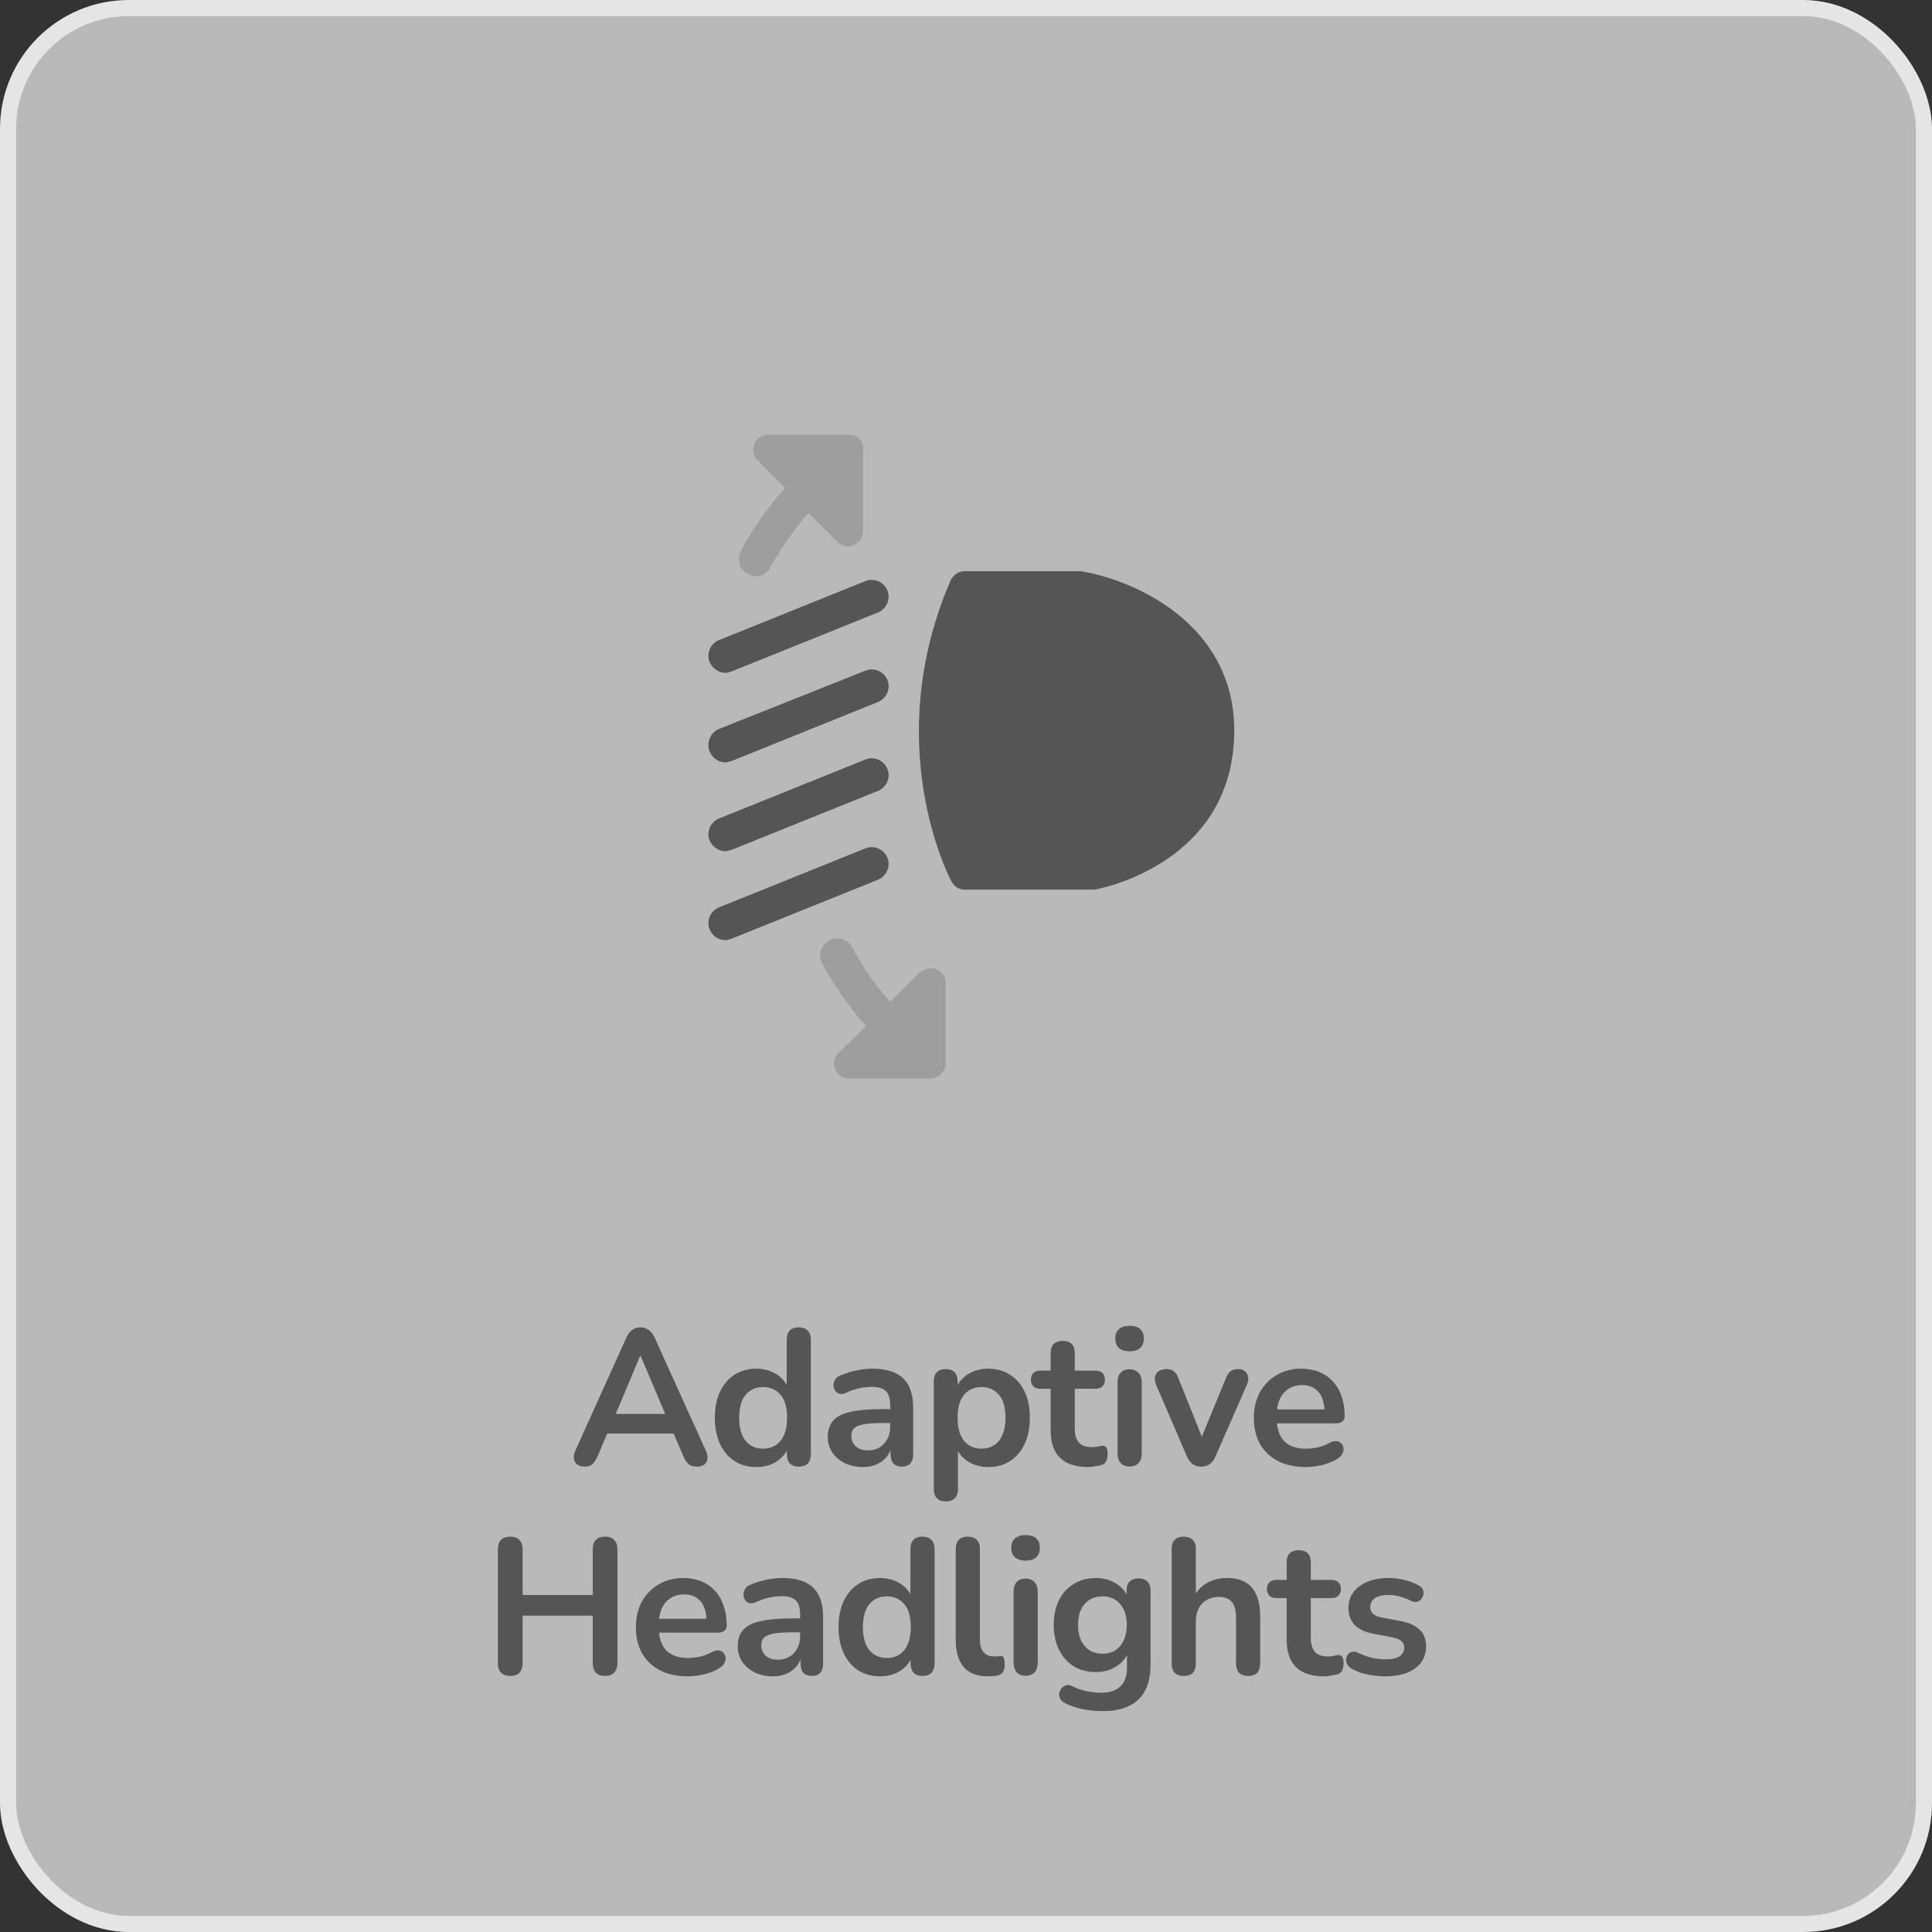 <svg width="120" height="120" viewBox="0 0 120 120" fill="none" xmlns="http://www.w3.org/2000/svg">
<rect x="0" y="0" width="120" height="120" fill="#333333" stroke="none"/>
<rect x="0.5" y="0.5" width="119" height="119" rx="7.5" fill="#F3F3F3" fill-opacity="0.7" stroke="#E5E5E5"/>
<path d="M59.928 55.256H67.831C67.875 55.256 67.919 55.256 67.963 55.256C68.052 55.256 76.661 53.755 76.661 45.366C76.661 38.744 70.436 36.007 67.124 35.477C67.08 35.477 67.036 35.477 66.992 35.477H59.928C59.531 35.477 59.221 35.698 59.045 36.051C54.674 46.161 58.912 54.417 59.089 54.726C59.266 55.08 59.575 55.256 59.928 55.256Z" fill="#555555"/>
<path d="M44.078 41.128C44.255 41.525 44.652 41.79 45.049 41.79C45.182 41.79 45.314 41.746 45.447 41.702L54.542 38.038C55.071 37.817 55.336 37.199 55.116 36.669C54.895 36.139 54.277 35.874 53.747 36.095L44.652 39.759C44.122 39.98 43.857 40.598 44.078 41.128Z" fill="#555555"/>
<path d="M45.049 58.391C45.182 58.391 45.314 58.347 45.447 58.302L54.542 54.638C55.071 54.417 55.336 53.799 55.116 53.269C54.895 52.739 54.277 52.475 53.747 52.695L44.652 56.36C44.122 56.581 43.857 57.199 44.078 57.728C44.255 58.17 44.652 58.391 45.049 58.391Z" fill="#555555"/>
<path d="M44.078 52.21C44.255 52.607 44.652 52.872 45.049 52.872C45.182 52.872 45.314 52.828 45.447 52.784L54.542 49.119C55.071 48.898 55.336 48.28 55.116 47.751C54.895 47.221 54.277 46.956 53.747 47.177L44.652 50.841C44.122 51.062 43.857 51.68 44.078 52.21Z" fill="#555555"/>
<path d="M44.078 46.691C44.255 47.088 44.652 47.353 45.049 47.353C45.182 47.353 45.314 47.309 45.447 47.265L54.542 43.6C55.071 43.38 55.336 42.762 55.116 42.232C54.895 41.702 54.277 41.437 53.747 41.658L44.652 45.278C44.122 45.499 43.857 46.117 44.078 46.691Z" fill="#555555"/>
<path d="M46.462 35.653C46.595 35.742 46.771 35.786 46.948 35.786C47.345 35.786 47.698 35.565 47.875 35.212C47.875 35.168 48.714 33.578 50.215 31.857L52.025 33.667C52.202 33.843 52.467 33.932 52.687 33.932C52.82 33.932 52.952 33.887 53.041 33.843C53.394 33.711 53.614 33.358 53.614 32.96V27.971C53.703 27.442 53.261 27 52.731 27H47.742C47.345 27 46.992 27.221 46.859 27.574C46.727 27.927 46.771 28.369 47.08 28.634L48.758 30.311C46.992 32.298 46.065 34.108 46.021 34.241C45.756 34.77 45.932 35.389 46.462 35.653Z" fill="#9E9E9E"/>
<path d="M51.893 66.426C52.025 66.779 52.378 67 52.776 67H57.765C58.294 67 58.736 66.558 58.736 66.029V61.084C58.736 60.687 58.515 60.333 58.162 60.201C57.809 60.068 57.411 60.157 57.102 60.422L55.292 62.232C53.747 60.51 52.952 58.876 52.952 58.876C52.688 58.346 52.069 58.126 51.539 58.391C51.01 58.656 50.789 59.274 51.054 59.803C51.098 59.892 52.025 61.746 53.791 63.733L52.069 65.411C51.804 65.675 51.716 66.073 51.893 66.426Z" fill="#9E9E9E"/>
<path d="M36.32 91.096C36.128 91.096 35.972 91.052 35.852 90.964C35.74 90.876 35.672 90.76 35.648 90.616C35.624 90.464 35.652 90.296 35.732 90.112L38.9 83.092C39.004 82.86 39.128 82.696 39.272 82.6C39.424 82.496 39.596 82.444 39.788 82.444C39.972 82.444 40.136 82.496 40.28 82.6C40.432 82.696 40.56 82.86 40.664 83.092L43.844 90.112C43.932 90.296 43.964 90.464 43.94 90.616C43.916 90.768 43.848 90.888 43.736 90.976C43.624 91.056 43.476 91.096 43.292 91.096C43.068 91.096 42.892 91.044 42.764 90.94C42.644 90.828 42.536 90.66 42.44 90.436L41.66 88.624L42.308 89.044H37.244L37.892 88.624L37.124 90.436C37.02 90.668 36.912 90.836 36.8 90.94C36.688 91.044 36.528 91.096 36.32 91.096ZM39.764 84.208L38.084 88.204L37.772 87.82H41.78L41.48 88.204L39.788 84.208H39.764ZM46.979 91.12C46.467 91.12 46.015 90.996 45.623 90.748C45.239 90.5 44.939 90.148 44.723 89.692C44.507 89.228 44.399 88.684 44.399 88.06C44.399 87.428 44.507 86.888 44.723 86.44C44.939 85.984 45.239 85.632 45.623 85.384C46.015 85.136 46.467 85.012 46.979 85.012C47.467 85.012 47.891 85.132 48.251 85.372C48.619 85.612 48.867 85.928 48.995 86.32H48.863V83.2C48.863 82.952 48.927 82.764 49.055 82.636C49.183 82.508 49.367 82.444 49.607 82.444C49.847 82.444 50.031 82.508 50.159 82.636C50.295 82.764 50.363 82.952 50.363 83.2V90.328C50.363 90.576 50.299 90.768 50.171 90.904C50.043 91.032 49.859 91.096 49.619 91.096C49.379 91.096 49.195 91.032 49.067 90.904C48.939 90.768 48.875 90.576 48.875 90.328V89.392L49.007 89.752C48.887 90.168 48.643 90.5 48.275 90.748C47.907 90.996 47.475 91.12 46.979 91.12ZM47.399 89.98C47.695 89.98 47.955 89.908 48.179 89.764C48.403 89.62 48.575 89.408 48.695 89.128C48.823 88.84 48.887 88.484 48.887 88.06C48.887 87.42 48.751 86.944 48.479 86.632C48.207 86.312 47.847 86.152 47.399 86.152C47.103 86.152 46.843 86.224 46.619 86.368C46.395 86.504 46.219 86.716 46.091 87.004C45.971 87.284 45.911 87.636 45.911 88.06C45.911 88.692 46.047 89.172 46.319 89.5C46.591 89.82 46.951 89.98 47.399 89.98ZM53.61 91.12C53.186 91.12 52.806 91.04 52.47 90.88C52.142 90.712 51.882 90.488 51.69 90.208C51.506 89.928 51.414 89.612 51.414 89.26C51.414 88.828 51.526 88.488 51.75 88.24C51.974 87.984 52.338 87.8 52.842 87.688C53.346 87.576 54.022 87.52 54.87 87.52H55.47V88.384H54.882C54.386 88.384 53.99 88.408 53.694 88.456C53.398 88.504 53.186 88.588 53.058 88.708C52.938 88.82 52.878 88.98 52.878 89.188C52.878 89.452 52.97 89.668 53.154 89.836C53.338 90.004 53.594 90.088 53.922 90.088C54.186 90.088 54.418 90.028 54.618 89.908C54.826 89.78 54.99 89.608 55.11 89.392C55.23 89.176 55.29 88.928 55.29 88.648V87.268C55.29 86.868 55.202 86.58 55.026 86.404C54.85 86.228 54.554 86.14 54.138 86.14C53.906 86.14 53.654 86.168 53.382 86.224C53.118 86.28 52.838 86.376 52.542 86.512C52.39 86.584 52.254 86.604 52.134 86.572C52.022 86.54 51.934 86.476 51.87 86.38C51.806 86.276 51.774 86.164 51.774 86.044C51.774 85.924 51.806 85.808 51.87 85.696C51.934 85.576 52.042 85.488 52.194 85.432C52.562 85.28 52.914 85.172 53.25 85.108C53.594 85.044 53.906 85.012 54.186 85.012C54.762 85.012 55.234 85.1 55.602 85.276C55.978 85.452 56.258 85.72 56.442 86.08C56.626 86.432 56.718 86.888 56.718 87.448V90.328C56.718 90.576 56.658 90.768 56.538 90.904C56.418 91.032 56.246 91.096 56.022 91.096C55.798 91.096 55.622 91.032 55.494 90.904C55.374 90.768 55.314 90.576 55.314 90.328V89.752H55.41C55.354 90.032 55.242 90.276 55.074 90.484C54.914 90.684 54.71 90.84 54.462 90.952C54.214 91.064 53.93 91.12 53.61 91.12ZM58.745 93.256C58.505 93.256 58.321 93.192 58.193 93.064C58.065 92.936 58.001 92.748 58.001 92.5V85.792C58.001 85.544 58.065 85.356 58.193 85.228C58.321 85.1 58.501 85.036 58.733 85.036C58.972 85.036 59.157 85.1 59.285 85.228C59.413 85.356 59.477 85.544 59.477 85.792V86.728L59.344 86.368C59.465 85.96 59.709 85.632 60.077 85.384C60.453 85.136 60.889 85.012 61.385 85.012C61.897 85.012 62.344 85.136 62.728 85.384C63.12 85.632 63.425 85.984 63.641 86.44C63.856 86.888 63.965 87.428 63.965 88.06C63.965 88.684 63.856 89.228 63.641 89.692C63.425 90.148 63.124 90.5 62.74 90.748C62.356 90.996 61.904 91.12 61.385 91.12C60.897 91.12 60.468 91 60.1 90.76C59.733 90.512 59.484 90.192 59.356 89.8H59.501V92.5C59.501 92.748 59.432 92.936 59.297 93.064C59.169 93.192 58.984 93.256 58.745 93.256ZM60.965 89.98C61.261 89.98 61.52 89.908 61.745 89.764C61.968 89.62 62.141 89.408 62.261 89.128C62.389 88.84 62.453 88.484 62.453 88.06C62.453 87.42 62.316 86.944 62.044 86.632C61.773 86.312 61.413 86.152 60.965 86.152C60.669 86.152 60.408 86.224 60.184 86.368C59.961 86.504 59.785 86.716 59.657 87.004C59.536 87.284 59.477 87.636 59.477 88.06C59.477 88.692 59.612 89.172 59.885 89.5C60.157 89.82 60.517 89.98 60.965 89.98ZM67.585 91.12C67.065 91.12 66.629 91.032 66.277 90.856C65.933 90.68 65.677 90.424 65.509 90.088C65.341 89.744 65.257 89.32 65.257 88.816V86.26H64.633C64.441 86.26 64.293 86.212 64.189 86.116C64.085 86.012 64.033 85.872 64.033 85.696C64.033 85.512 64.085 85.372 64.189 85.276C64.293 85.18 64.441 85.132 64.633 85.132H65.257V84.04C65.257 83.792 65.321 83.604 65.449 83.476C65.585 83.348 65.773 83.284 66.013 83.284C66.253 83.284 66.437 83.348 66.565 83.476C66.693 83.604 66.757 83.792 66.757 84.04V85.132H68.029C68.221 85.132 68.369 85.18 68.473 85.276C68.577 85.372 68.629 85.512 68.629 85.696C68.629 85.872 68.577 86.012 68.473 86.116C68.369 86.212 68.221 86.26 68.029 86.26H66.757V88.732C66.757 89.116 66.841 89.404 67.009 89.596C67.177 89.788 67.449 89.884 67.825 89.884C67.961 89.884 68.081 89.872 68.185 89.848C68.289 89.824 68.381 89.808 68.461 89.8C68.557 89.792 68.637 89.824 68.701 89.896C68.765 89.96 68.797 90.096 68.797 90.304C68.797 90.464 68.769 90.608 68.713 90.736C68.665 90.856 68.573 90.94 68.437 90.988C68.333 91.02 68.197 91.048 68.029 91.072C67.861 91.104 67.713 91.12 67.585 91.12ZM70.159 91.084C69.919 91.084 69.735 91.012 69.607 90.868C69.479 90.724 69.415 90.524 69.415 90.268V85.864C69.415 85.6 69.479 85.4 69.607 85.264C69.735 85.12 69.919 85.048 70.159 85.048C70.399 85.048 70.583 85.12 70.711 85.264C70.847 85.4 70.915 85.6 70.915 85.864V90.268C70.915 90.524 70.851 90.724 70.723 90.868C70.595 91.012 70.407 91.084 70.159 91.084ZM70.159 83.932C69.879 83.932 69.659 83.864 69.499 83.728C69.347 83.584 69.271 83.388 69.271 83.14C69.271 82.884 69.347 82.688 69.499 82.552C69.659 82.416 69.879 82.348 70.159 82.348C70.447 82.348 70.667 82.416 70.819 82.552C70.971 82.688 71.047 82.884 71.047 83.14C71.047 83.388 70.971 83.584 70.819 83.728C70.667 83.864 70.447 83.932 70.159 83.932ZM74.61 91.096C74.41 91.096 74.234 91.044 74.082 90.94C73.938 90.836 73.818 90.676 73.722 90.46L71.814 86.032C71.742 85.856 71.714 85.692 71.73 85.54C71.754 85.388 71.826 85.268 71.946 85.18C72.074 85.084 72.246 85.036 72.462 85.036C72.646 85.036 72.794 85.08 72.906 85.168C73.018 85.248 73.118 85.404 73.206 85.636L74.826 89.68H74.466L76.134 85.624C76.222 85.4 76.322 85.248 76.434 85.168C76.554 85.08 76.714 85.036 76.914 85.036C77.09 85.036 77.23 85.084 77.334 85.18C77.438 85.268 77.502 85.388 77.526 85.54C77.55 85.684 77.522 85.844 77.442 86.02L75.498 90.46C75.41 90.676 75.29 90.836 75.138 90.94C74.994 91.044 74.818 91.096 74.61 91.096ZM81.097 91.12C80.433 91.12 79.861 90.996 79.38 90.748C78.9 90.5 78.528 90.148 78.264 89.692C78.008 89.236 77.88 88.696 77.88 88.072C77.88 87.464 78.004 86.932 78.252 86.476C78.508 86.02 78.856 85.664 79.296 85.408C79.745 85.144 80.252 85.012 80.82 85.012C81.237 85.012 81.609 85.08 81.936 85.216C82.272 85.352 82.556 85.548 82.788 85.804C83.028 86.06 83.209 86.372 83.329 86.74C83.457 87.1 83.52 87.508 83.52 87.964C83.52 88.108 83.469 88.22 83.365 88.3C83.269 88.372 83.129 88.408 82.945 88.408H79.093V87.544H82.465L82.272 87.724C82.272 87.356 82.216 87.048 82.105 86.8C82.001 86.552 81.844 86.364 81.636 86.236C81.436 86.1 81.184 86.032 80.88 86.032C80.544 86.032 80.257 86.112 80.016 86.272C79.784 86.424 79.605 86.644 79.477 86.932C79.356 87.212 79.296 87.548 79.296 87.94V88.024C79.296 88.68 79.448 89.172 79.752 89.5C80.064 89.82 80.52 89.98 81.121 89.98C81.329 89.98 81.561 89.956 81.817 89.908C82.081 89.852 82.329 89.76 82.561 89.632C82.728 89.536 82.876 89.496 83.004 89.512C83.132 89.52 83.233 89.564 83.305 89.644C83.385 89.724 83.433 89.824 83.448 89.944C83.465 90.056 83.441 90.172 83.376 90.292C83.32 90.412 83.221 90.516 83.076 90.604C82.796 90.78 82.472 90.912 82.105 91C81.745 91.08 81.409 91.12 81.097 91.12ZM31.692 104.096C31.444 104.096 31.252 104.028 31.116 103.892C30.988 103.748 30.924 103.552 30.924 103.304V96.236C30.924 95.98 30.988 95.784 31.116 95.648C31.252 95.512 31.444 95.444 31.692 95.444C31.94 95.444 32.128 95.512 32.256 95.648C32.392 95.784 32.46 95.98 32.46 96.236V99.068H36.816V96.236C36.816 95.98 36.88 95.784 37.008 95.648C37.144 95.512 37.336 95.444 37.584 95.444C37.832 95.444 38.02 95.512 38.148 95.648C38.284 95.784 38.352 95.98 38.352 96.236V103.304C38.352 103.552 38.284 103.748 38.148 103.892C38.02 104.028 37.832 104.096 37.584 104.096C37.336 104.096 37.144 104.028 37.008 103.892C36.88 103.748 36.816 103.552 36.816 103.304V100.352H32.46V103.304C32.46 103.552 32.396 103.748 32.268 103.892C32.14 104.028 31.948 104.096 31.692 104.096ZM42.713 104.12C42.049 104.12 41.477 103.996 40.997 103.748C40.517 103.5 40.145 103.148 39.881 102.692C39.625 102.236 39.497 101.696 39.497 101.072C39.497 100.464 39.621 99.932 39.869 99.476C40.125 99.02 40.473 98.664 40.913 98.408C41.361 98.144 41.869 98.012 42.437 98.012C42.853 98.012 43.225 98.08 43.553 98.216C43.889 98.352 44.173 98.548 44.405 98.804C44.645 99.06 44.825 99.372 44.945 99.74C45.073 100.1 45.137 100.508 45.137 100.964C45.137 101.108 45.085 101.22 44.981 101.3C44.885 101.372 44.745 101.408 44.561 101.408H40.709V100.544H44.081L43.889 100.724C43.889 100.356 43.833 100.048 43.721 99.8C43.617 99.552 43.461 99.364 43.253 99.236C43.053 99.1 42.801 99.032 42.497 99.032C42.161 99.032 41.873 99.112 41.633 99.272C41.401 99.424 41.221 99.644 41.093 99.932C40.973 100.212 40.913 100.548 40.913 100.94V101.024C40.913 101.68 41.065 102.172 41.369 102.5C41.681 102.82 42.137 102.98 42.737 102.98C42.945 102.98 43.177 102.956 43.433 102.908C43.697 102.852 43.945 102.76 44.177 102.632C44.345 102.536 44.493 102.496 44.621 102.512C44.749 102.52 44.849 102.564 44.921 102.644C45.001 102.724 45.049 102.824 45.065 102.944C45.081 103.056 45.057 103.172 44.993 103.292C44.937 103.412 44.837 103.516 44.693 103.604C44.413 103.78 44.089 103.912 43.721 104C43.361 104.08 43.025 104.12 42.713 104.12ZM48.017 104.12C47.593 104.12 47.213 104.04 46.877 103.88C46.549 103.712 46.289 103.488 46.097 103.208C45.913 102.928 45.821 102.612 45.821 102.26C45.821 101.828 45.933 101.488 46.157 101.24C46.381 100.984 46.745 100.8 47.249 100.688C47.753 100.576 48.429 100.52 49.277 100.52H49.877V101.384H49.289C48.793 101.384 48.397 101.408 48.101 101.456C47.805 101.504 47.593 101.588 47.465 101.708C47.345 101.82 47.285 101.98 47.285 102.188C47.285 102.452 47.377 102.668 47.561 102.836C47.745 103.004 48.001 103.088 48.329 103.088C48.593 103.088 48.825 103.028 49.025 102.908C49.233 102.78 49.397 102.608 49.517 102.392C49.637 102.176 49.697 101.928 49.697 101.648V100.268C49.697 99.868 49.609 99.58 49.433 99.404C49.257 99.228 48.961 99.14 48.545 99.14C48.313 99.14 48.061 99.168 47.789 99.224C47.525 99.28 47.245 99.376 46.949 99.512C46.797 99.584 46.661 99.604 46.541 99.572C46.429 99.54 46.341 99.476 46.277 99.38C46.213 99.276 46.181 99.164 46.181 99.044C46.181 98.924 46.213 98.808 46.277 98.696C46.341 98.576 46.449 98.488 46.601 98.432C46.969 98.28 47.321 98.172 47.657 98.108C48.001 98.044 48.313 98.012 48.593 98.012C49.169 98.012 49.641 98.1 50.009 98.276C50.385 98.452 50.665 98.72 50.849 99.08C51.033 99.432 51.125 99.888 51.125 100.448V103.328C51.125 103.576 51.065 103.768 50.945 103.904C50.825 104.032 50.653 104.096 50.429 104.096C50.205 104.096 50.029 104.032 49.901 103.904C49.781 103.768 49.721 103.576 49.721 103.328V102.752H49.817C49.761 103.032 49.649 103.276 49.481 103.484C49.321 103.684 49.117 103.84 48.869 103.952C48.621 104.064 48.337 104.12 48.017 104.12ZM54.664 104.12C54.152 104.12 53.7 103.996 53.308 103.748C52.924 103.5 52.624 103.148 52.408 102.692C52.192 102.228 52.084 101.684 52.084 101.06C52.084 100.428 52.192 99.888 52.408 99.44C52.624 98.984 52.924 98.632 53.308 98.384C53.7 98.136 54.152 98.012 54.664 98.012C55.152 98.012 55.576 98.132 55.936 98.372C56.304 98.612 56.552 98.928 56.68 99.32H56.548V96.2C56.548 95.952 56.612 95.764 56.74 95.636C56.868 95.508 57.052 95.444 57.292 95.444C57.532 95.444 57.716 95.508 57.844 95.636C57.98 95.764 58.048 95.952 58.048 96.2V103.328C58.048 103.576 57.984 103.768 57.856 103.904C57.728 104.032 57.544 104.096 57.304 104.096C57.064 104.096 56.88 104.032 56.752 103.904C56.624 103.768 56.56 103.576 56.56 103.328V102.392L56.692 102.752C56.572 103.168 56.328 103.5 55.96 103.748C55.592 103.996 55.16 104.12 54.664 104.12ZM55.084 102.98C55.38 102.98 55.64 102.908 55.864 102.764C56.088 102.62 56.26 102.408 56.38 102.128C56.508 101.84 56.572 101.484 56.572 101.06C56.572 100.42 56.436 99.944 56.164 99.632C55.892 99.312 55.532 99.152 55.084 99.152C54.788 99.152 54.528 99.224 54.304 99.368C54.08 99.504 53.904 99.716 53.776 100.004C53.656 100.284 53.596 100.636 53.596 101.06C53.596 101.692 53.732 102.172 54.004 102.5C54.276 102.82 54.636 102.98 55.084 102.98ZM61.367 104.12C60.703 104.12 60.203 103.932 59.867 103.556C59.531 103.172 59.363 102.612 59.363 101.876V96.2C59.363 95.952 59.427 95.764 59.555 95.636C59.683 95.508 59.867 95.444 60.107 95.444C60.347 95.444 60.531 95.508 60.659 95.636C60.795 95.764 60.863 95.952 60.863 96.2V101.804C60.863 102.172 60.939 102.444 61.091 102.62C61.251 102.796 61.475 102.884 61.763 102.884C61.827 102.884 61.887 102.884 61.943 102.884C61.999 102.876 62.055 102.868 62.111 102.86C62.223 102.844 62.299 102.876 62.339 102.956C62.379 103.028 62.399 103.18 62.399 103.412C62.399 103.612 62.359 103.768 62.279 103.88C62.199 103.992 62.067 104.06 61.883 104.084C61.803 104.092 61.719 104.1 61.631 104.108C61.543 104.116 61.455 104.12 61.367 104.12ZM63.699 104.084C63.459 104.084 63.275 104.012 63.147 103.868C63.019 103.724 62.955 103.524 62.955 103.268V98.864C62.955 98.6 63.019 98.4 63.147 98.264C63.275 98.12 63.459 98.048 63.699 98.048C63.939 98.048 64.123 98.12 64.251 98.264C64.387 98.4 64.455 98.6 64.455 98.864V103.268C64.455 103.524 64.391 103.724 64.263 103.868C64.135 104.012 63.947 104.084 63.699 104.084ZM63.699 96.932C63.419 96.932 63.199 96.864 63.039 96.728C62.887 96.584 62.811 96.388 62.811 96.14C62.811 95.884 62.887 95.688 63.039 95.552C63.199 95.416 63.419 95.348 63.699 95.348C63.987 95.348 64.207 95.416 64.359 95.552C64.511 95.688 64.587 95.884 64.587 96.14C64.587 96.388 64.511 96.584 64.359 96.728C64.207 96.864 63.987 96.932 63.699 96.932ZM68.51 106.28C68.078 106.28 67.657 106.24 67.249 106.16C66.85 106.08 66.486 105.956 66.157 105.788C66.005 105.708 65.901 105.612 65.846 105.5C65.797 105.388 65.781 105.272 65.797 105.152C65.822 105.04 65.87 104.94 65.942 104.852C66.022 104.764 66.118 104.704 66.23 104.672C66.341 104.64 66.457 104.656 66.578 104.72C66.93 104.896 67.261 105.008 67.573 105.056C67.894 105.112 68.165 105.14 68.389 105.14C68.925 105.14 69.326 105.008 69.59 104.744C69.862 104.488 69.998 104.104 69.998 103.592V102.512H70.106C69.986 102.92 69.734 103.248 69.35 103.496C68.974 103.736 68.546 103.856 68.066 103.856C67.537 103.856 67.078 103.736 66.686 103.496C66.293 103.248 65.99 102.904 65.773 102.464C65.558 102.024 65.45 101.512 65.45 100.928C65.45 100.488 65.51 100.092 65.629 99.74C65.757 99.38 65.933 99.072 66.157 98.816C66.389 98.56 66.665 98.364 66.986 98.228C67.314 98.084 67.674 98.012 68.066 98.012C68.561 98.012 68.993 98.136 69.362 98.384C69.737 98.624 69.981 98.944 70.094 99.344L69.974 99.644V98.792C69.974 98.544 70.037 98.356 70.165 98.228C70.302 98.1 70.486 98.036 70.718 98.036C70.957 98.036 71.141 98.1 71.269 98.228C71.397 98.356 71.462 98.544 71.462 98.792V103.412C71.462 104.364 71.21 105.08 70.706 105.56C70.201 106.04 69.469 106.28 68.51 106.28ZM68.474 102.716C68.785 102.716 69.053 102.644 69.278 102.5C69.501 102.356 69.674 102.152 69.793 101.888C69.921 101.616 69.986 101.296 69.986 100.928C69.986 100.376 69.85 99.944 69.578 99.632C69.305 99.312 68.938 99.152 68.474 99.152C68.162 99.152 67.894 99.224 67.669 99.368C67.445 99.512 67.269 99.716 67.141 99.98C67.022 100.244 66.962 100.56 66.962 100.928C66.962 101.48 67.097 101.916 67.37 102.236C67.641 102.556 68.01 102.716 68.474 102.716ZM73.52 104.096C73.28 104.096 73.096 104.032 72.968 103.904C72.84 103.768 72.776 103.576 72.776 103.328V96.2C72.776 95.952 72.84 95.764 72.968 95.636C73.096 95.508 73.28 95.444 73.52 95.444C73.76 95.444 73.944 95.508 74.072 95.636C74.208 95.764 74.276 95.952 74.276 96.2V99.308H74.108C74.284 98.884 74.556 98.564 74.924 98.348C75.3 98.124 75.724 98.012 76.196 98.012C76.668 98.012 77.056 98.1 77.36 98.276C77.664 98.452 77.892 98.72 78.044 99.08C78.196 99.432 78.272 99.88 78.272 100.424V103.328C78.272 103.576 78.208 103.768 78.08 103.904C77.952 104.032 77.768 104.096 77.528 104.096C77.288 104.096 77.1 104.032 76.964 103.904C76.836 103.768 76.772 103.576 76.772 103.328V100.496C76.772 100.04 76.684 99.708 76.508 99.5C76.34 99.292 76.076 99.188 75.716 99.188C75.276 99.188 74.924 99.328 74.66 99.608C74.404 99.88 74.276 100.244 74.276 100.7V103.328C74.276 103.84 74.024 104.096 73.52 104.096ZM82.243 104.12C81.723 104.12 81.287 104.032 80.935 103.856C80.591 103.68 80.335 103.424 80.167 103.088C79.999 102.744 79.915 102.32 79.915 101.816V99.26H79.291C79.099 99.26 78.951 99.212 78.847 99.116C78.743 99.012 78.691 98.872 78.691 98.696C78.691 98.512 78.743 98.372 78.847 98.276C78.951 98.18 79.099 98.132 79.291 98.132H79.915V97.04C79.915 96.792 79.979 96.604 80.107 96.476C80.243 96.348 80.431 96.284 80.671 96.284C80.911 96.284 81.095 96.348 81.223 96.476C81.351 96.604 81.415 96.792 81.415 97.04V98.132H82.687C82.879 98.132 83.027 98.18 83.131 98.276C83.235 98.372 83.287 98.512 83.287 98.696C83.287 98.872 83.235 99.012 83.131 99.116C83.027 99.212 82.879 99.26 82.687 99.26H81.415V101.732C81.415 102.116 81.499 102.404 81.667 102.596C81.835 102.788 82.107 102.884 82.483 102.884C82.619 102.884 82.739 102.872 82.843 102.848C82.947 102.824 83.039 102.808 83.119 102.8C83.215 102.792 83.295 102.824 83.359 102.896C83.423 102.96 83.455 103.096 83.455 103.304C83.455 103.464 83.427 103.608 83.371 103.736C83.323 103.856 83.231 103.94 83.095 103.988C82.991 104.02 82.855 104.048 82.687 104.072C82.519 104.104 82.371 104.12 82.243 104.12ZM86.069 104.12C85.725 104.12 85.361 104.084 84.977 104.012C84.593 103.94 84.249 103.816 83.945 103.64C83.817 103.56 83.725 103.468 83.669 103.364C83.621 103.252 83.601 103.144 83.609 103.04C83.625 102.928 83.665 102.832 83.729 102.752C83.801 102.672 83.889 102.62 83.993 102.596C84.105 102.572 84.225 102.592 84.353 102.656C84.673 102.808 84.973 102.916 85.253 102.98C85.533 103.036 85.809 103.064 86.081 103.064C86.465 103.064 86.749 103 86.933 102.872C87.125 102.736 87.221 102.56 87.221 102.344C87.221 102.16 87.157 102.02 87.029 101.924C86.909 101.82 86.725 101.744 86.477 101.696L85.277 101.468C84.781 101.372 84.401 101.192 84.137 100.928C83.881 100.656 83.753 100.308 83.753 99.884C83.753 99.5 83.857 99.168 84.065 98.888C84.281 98.608 84.577 98.392 84.953 98.24C85.329 98.088 85.761 98.012 86.249 98.012C86.601 98.012 86.929 98.052 87.233 98.132C87.545 98.204 87.845 98.32 88.133 98.48C88.253 98.544 88.333 98.628 88.373 98.732C88.421 98.836 88.433 98.944 88.409 99.056C88.385 99.16 88.337 99.256 88.265 99.344C88.193 99.424 88.101 99.476 87.989 99.5C87.885 99.516 87.765 99.492 87.629 99.428C87.381 99.3 87.141 99.208 86.909 99.152C86.685 99.096 86.469 99.068 86.261 99.068C85.869 99.068 85.577 99.136 85.385 99.272C85.201 99.408 85.109 99.588 85.109 99.812C85.109 99.98 85.165 100.12 85.277 100.232C85.389 100.344 85.561 100.42 85.793 100.46L86.993 100.688C87.513 100.784 87.905 100.96 88.169 101.216C88.441 101.472 88.577 101.816 88.577 102.248C88.577 102.832 88.349 103.292 87.893 103.628C87.437 103.956 86.829 104.12 86.069 104.12Z" fill="#555555"/>
</svg>
